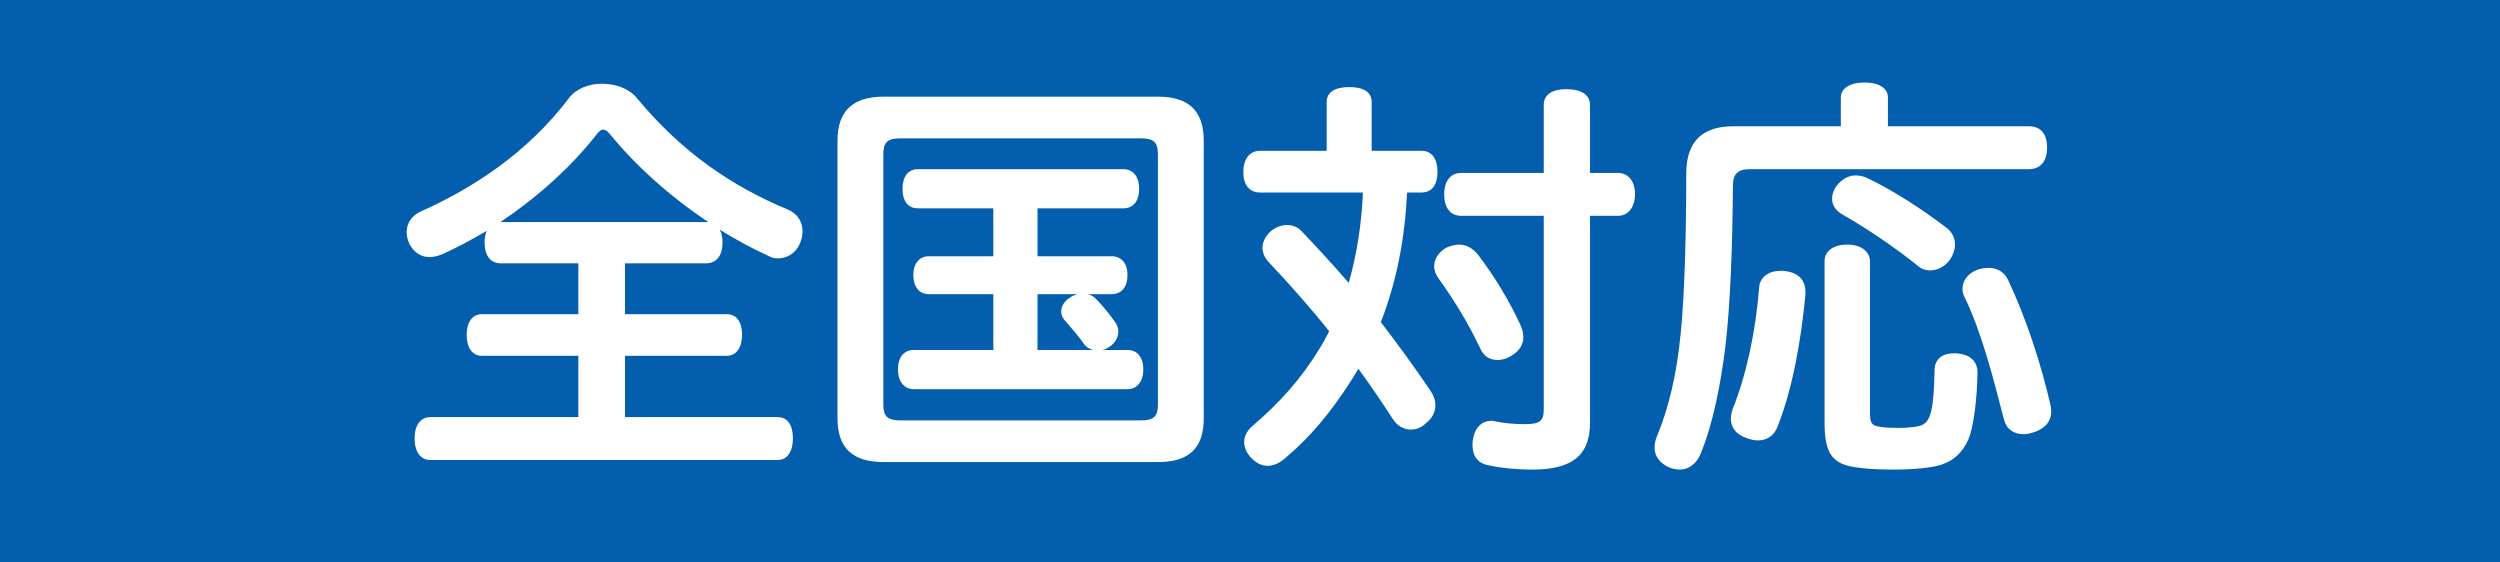 <svg width="120" height="27" viewBox="0 0 120 27" fill="none" xmlns="http://www.w3.org/2000/svg">
<rect width="120" height="27" fill="#035EAD"/>
<path d="M27.76 12.64V15.08H23.14C22.66 15.08 22.4 15.48 22.4 16.06C22.4 16.68 22.66 17.08 23.14 17.08H27.76V20.02H20.66C20.18 20.02 19.9 20.42 19.9 21.04C19.9 21.68 20.18 22.08 20.66 22.08H37.32C37.8 22.08 38.06 21.66 38.06 21.04C38.06 20.4 37.8 20.02 37.32 20.02H30V17.08H34.88C35.36 17.08 35.62 16.66 35.62 16.06C35.62 15.46 35.36 15.08 34.88 15.08H30V12.64H33.88C34.4 12.64 34.68 12.26 34.68 11.64C34.68 11.38 34.64 11.18 34.54 11.02C35.32 11.5 36.12 11.94 36.92 12.3C37.06 12.38 37.2 12.4 37.36 12.4C37.78 12.4 38.18 12.16 38.38 11.72C38.48 11.5 38.52 11.3 38.52 11.1C38.52 10.64 38.28 10.26 37.82 10.06C35.12 8.94 32.72 7.3 30.58 4.72C30.22 4.26 29.56 4.02 28.9 4.02C28.28 4.02 27.66 4.24 27.3 4.72C25.32 7.34 22.68 9.04 20.22 10.14C19.76 10.34 19.52 10.72 19.52 11.14C19.52 11.32 19.56 11.52 19.66 11.72C19.9 12.16 20.24 12.34 20.62 12.34C20.82 12.34 21.04 12.28 21.24 12.2C21.94 11.88 22.66 11.5 23.36 11.08C23.3 11.22 23.26 11.42 23.26 11.64C23.26 12.26 23.54 12.64 24.04 12.64H27.76ZM24.02 10.66C25.78 9.48 27.44 8 28.66 6.42C28.76 6.3 28.86 6.22 28.96 6.22C29.06 6.22 29.16 6.3 29.28 6.44C30.48 7.92 32.14 9.42 34 10.66C33.96 10.66 33.92 10.66 33.88 10.66H24.04H24.02Z" fill="white"/>
<path d="M53.36 14.12C53.84 14.12 54.12 13.76 54.12 13.2C54.12 12.66 53.84 12.3 53.36 12.3H49.8V10H53.92C54.42 10 54.68 9.62 54.68 9.06C54.68 8.52 54.42 8.12 53.92 8.12H44.06C43.56 8.12 43.32 8.52 43.32 9.06C43.32 9.62 43.56 10 44.06 10H47.68V12.3H44.58C44.12 12.3 43.84 12.66 43.84 13.2C43.84 13.76 44.12 14.12 44.58 14.12H47.68V16.8H43.86C43.38 16.8 43.1 17.16 43.1 17.74C43.1 18.28 43.38 18.68 43.86 18.68H54.12C54.6 18.68 54.88 18.28 54.88 17.74C54.88 17.16 54.6 16.8 54.12 16.8H52.9C53.02 16.78 53.14 16.72 53.26 16.64C53.54 16.46 53.68 16.18 53.68 15.9C53.68 15.78 53.64 15.66 53.58 15.54C53.3 15.12 52.88 14.62 52.58 14.32C52.48 14.22 52.36 14.16 52.22 14.12H53.36ZM51.72 14.12C51.6 14.16 51.48 14.2 51.36 14.28C51.08 14.46 50.94 14.7 50.94 14.94C50.94 15.08 50.98 15.22 51.08 15.34C51.36 15.66 51.82 16.2 52.04 16.52C52.14 16.66 52.3 16.76 52.48 16.8H49.8V14.12H51.72ZM57.78 6.76C57.78 5.3 57.04 4.64 55.58 4.64H42.42C40.96 4.64 40.2 5.3 40.2 6.76V20.08C40.2 21.54 40.96 22.18 42.42 22.18H55.58C57.04 22.18 57.78 21.54 57.78 20.08V6.76ZM43.24 20.18C42.58 20.18 42.4 19.98 42.4 19.4V7.42C42.4 6.84 42.58 6.64 43.24 6.64H54.76C55.4 6.64 55.58 6.84 55.58 7.42V19.4C55.58 19.98 55.4 20.18 54.76 20.18H43.24Z" fill="white"/>
<path d="M65.42 9.24C65.36 10.7 65.14 12.16 64.74 13.58C63.98 12.7 63.22 11.88 62.48 11.1C62.3 10.9 62.04 10.8 61.78 10.8C61.52 10.8 61.24 10.9 61.02 11.08C60.74 11.32 60.6 11.62 60.6 11.9C60.6 12.12 60.7 12.36 60.86 12.54C61.82 13.56 62.88 14.74 63.8 15.9C63.66 16.18 63.5 16.48 63.32 16.76C62.46 18.18 61.38 19.38 60.08 20.48C59.84 20.7 59.72 20.96 59.72 21.22C59.72 21.48 59.84 21.74 60.04 21.96C60.3 22.24 60.58 22.36 60.84 22.36C61.14 22.36 61.44 22.22 61.7 21.98C62.88 21 63.92 19.74 64.86 18.26C64.98 18.08 65.08 17.9 65.2 17.7C65.82 18.54 66.38 19.38 66.86 20.12C67.08 20.46 67.4 20.62 67.72 20.62C67.98 20.62 68.24 20.52 68.46 20.3C68.74 20.08 68.9 19.78 68.9 19.46C68.9 19.22 68.82 18.98 68.64 18.72C67.92 17.66 67.12 16.56 66.28 15.46C67.06 13.48 67.44 11.36 67.54 9.24H68.24C68.74 9.24 69 8.86 69 8.24C69 7.64 68.74 7.24 68.24 7.24H65.84V4.9C65.84 4.4 65.42 4.18 64.76 4.18C64.12 4.18 63.68 4.4 63.68 4.9V7.24H60.48C59.96 7.24 59.68 7.66 59.68 8.26C59.68 8.86 59.96 9.24 60.48 9.24H65.42ZM76.32 8.3V5.04C76.32 4.52 75.86 4.28 75.18 4.28C74.54 4.28 74.1 4.52 74.1 5.04V8.3H70.14C69.6 8.3 69.32 8.72 69.32 9.34C69.32 9.94 69.6 10.36 70.14 10.36H74.1V19.66C74.1 20.22 73.9 20.36 73.18 20.36C72.72 20.36 72.22 20.32 71.74 20.22C71.68 20.2 71.64 20.2 71.58 20.2C71.16 20.2 70.8 20.48 70.7 21.1C70.68 21.2 70.68 21.28 70.68 21.36C70.68 21.9 70.94 22.22 71.38 22.32C72 22.46 72.78 22.54 73.56 22.54C75.48 22.54 76.32 21.84 76.32 20.3V10.36H77.66C78.16 10.36 78.48 9.94 78.48 9.32C78.48 8.7 78.16 8.3 77.66 8.3H76.32ZM69.4 11.9C69.04 12.12 68.84 12.44 68.84 12.78C68.84 12.96 68.9 13.14 69.02 13.32C69.84 14.46 70.52 15.6 71.04 16.7C71.2 17.1 71.52 17.28 71.88 17.28C72.1 17.28 72.32 17.22 72.54 17.08C72.94 16.84 73.12 16.54 73.12 16.2C73.12 16.02 73.08 15.84 73 15.64C72.46 14.46 71.76 13.3 70.94 12.22C70.7 11.92 70.38 11.74 70.04 11.74C69.84 11.74 69.62 11.8 69.4 11.9Z" fill="white"/>
<path d="M90.62 6.06V4.68C90.62 4.24 90.2 3.96 89.5 3.96C88.8 3.96 88.36 4.24 88.36 4.68V6.06H83.22C81.76 6.06 80.94 6.74 80.94 8.34C80.94 11.26 80.86 14.12 80.68 15.94C80.48 18.04 80.08 19.6 79.56 20.88C79.46 21.1 79.42 21.3 79.42 21.48C79.42 21.9 79.66 22.22 80.12 22.44C80.3 22.5 80.46 22.54 80.62 22.54C81.04 22.54 81.42 22.28 81.62 21.8C82.22 20.38 82.6 18.42 82.82 16.62C83.06 14.58 83.16 11.76 83.18 8.94C83.18 8.34 83.4 8.12 84.02 8.12H97.38C98 8.12 98.26 7.68 98.26 7.08C98.26 6.48 98 6.06 97.38 6.06H90.62ZM87.58 20.34C87.58 21.62 87.9 22.12 88.64 22.34C89.12 22.48 89.98 22.54 90.88 22.54C91.94 22.54 92.8 22.44 93.2 22.3C93.78 22.1 94.18 21.74 94.46 21.14C94.74 20.54 94.9 19.14 94.92 17.88C94.92 17.34 94.56 17 93.9 16.96C93.86 16.96 93.82 16.96 93.78 16.96C93.24 16.96 92.88 17.22 92.86 17.74C92.84 18.62 92.8 19.34 92.7 19.72C92.62 20.04 92.52 20.26 92.3 20.38C92.12 20.48 91.68 20.54 91.1 20.54C90.58 20.54 90.16 20.5 89.98 20.42C89.82 20.34 89.76 20.2 89.76 19.88V12.56C89.76 12.08 89.34 11.74 88.66 11.74C88 11.74 87.58 12.06 87.58 12.52V20.34ZM85.6 13C85.56 13 85.5 13 85.46 13C84.9 13 84.48 13.3 84.44 13.78C84.28 15.86 83.84 17.96 83.18 19.6C83.12 19.78 83.08 19.94 83.08 20.1C83.08 20.52 83.34 20.86 83.82 21.02C84.02 21.1 84.2 21.14 84.38 21.14C84.8 21.14 85.16 20.92 85.32 20.48C86.06 18.64 86.46 16.24 86.66 14.16C86.66 14.12 86.66 14.06 86.66 14.02C86.66 13.36 86.24 13.06 85.6 13ZM89.74 8.6C89.52 8.48 89.3 8.42 89.08 8.42C88.78 8.42 88.5 8.54 88.24 8.82C88.04 9.04 87.94 9.3 87.94 9.54C87.94 9.84 88.1 10.1 88.44 10.3C89.58 10.94 91.02 11.92 92.08 12.78C92.24 12.92 92.44 12.98 92.66 12.98C93 12.98 93.38 12.78 93.6 12.46C93.76 12.22 93.84 11.96 93.84 11.74C93.84 11.42 93.7 11.14 93.44 10.94C92.32 10.08 90.9 9.16 89.74 8.6ZM94.94 12.94C94.48 13.1 94.2 13.46 94.2 13.86C94.2 13.98 94.22 14.1 94.28 14.22C95.12 15.94 95.68 18.16 96.18 20.1C96.3 20.6 96.66 20.84 97.12 20.84C97.26 20.84 97.42 20.82 97.58 20.76C98.14 20.6 98.46 20.24 98.46 19.74C98.46 19.64 98.44 19.54 98.42 19.42C97.96 17.44 97.26 15.28 96.38 13.42C96.2 13.06 95.88 12.86 95.46 12.86C95.3 12.86 95.12 12.88 94.94 12.94Z" fill="white"/>
</svg>
